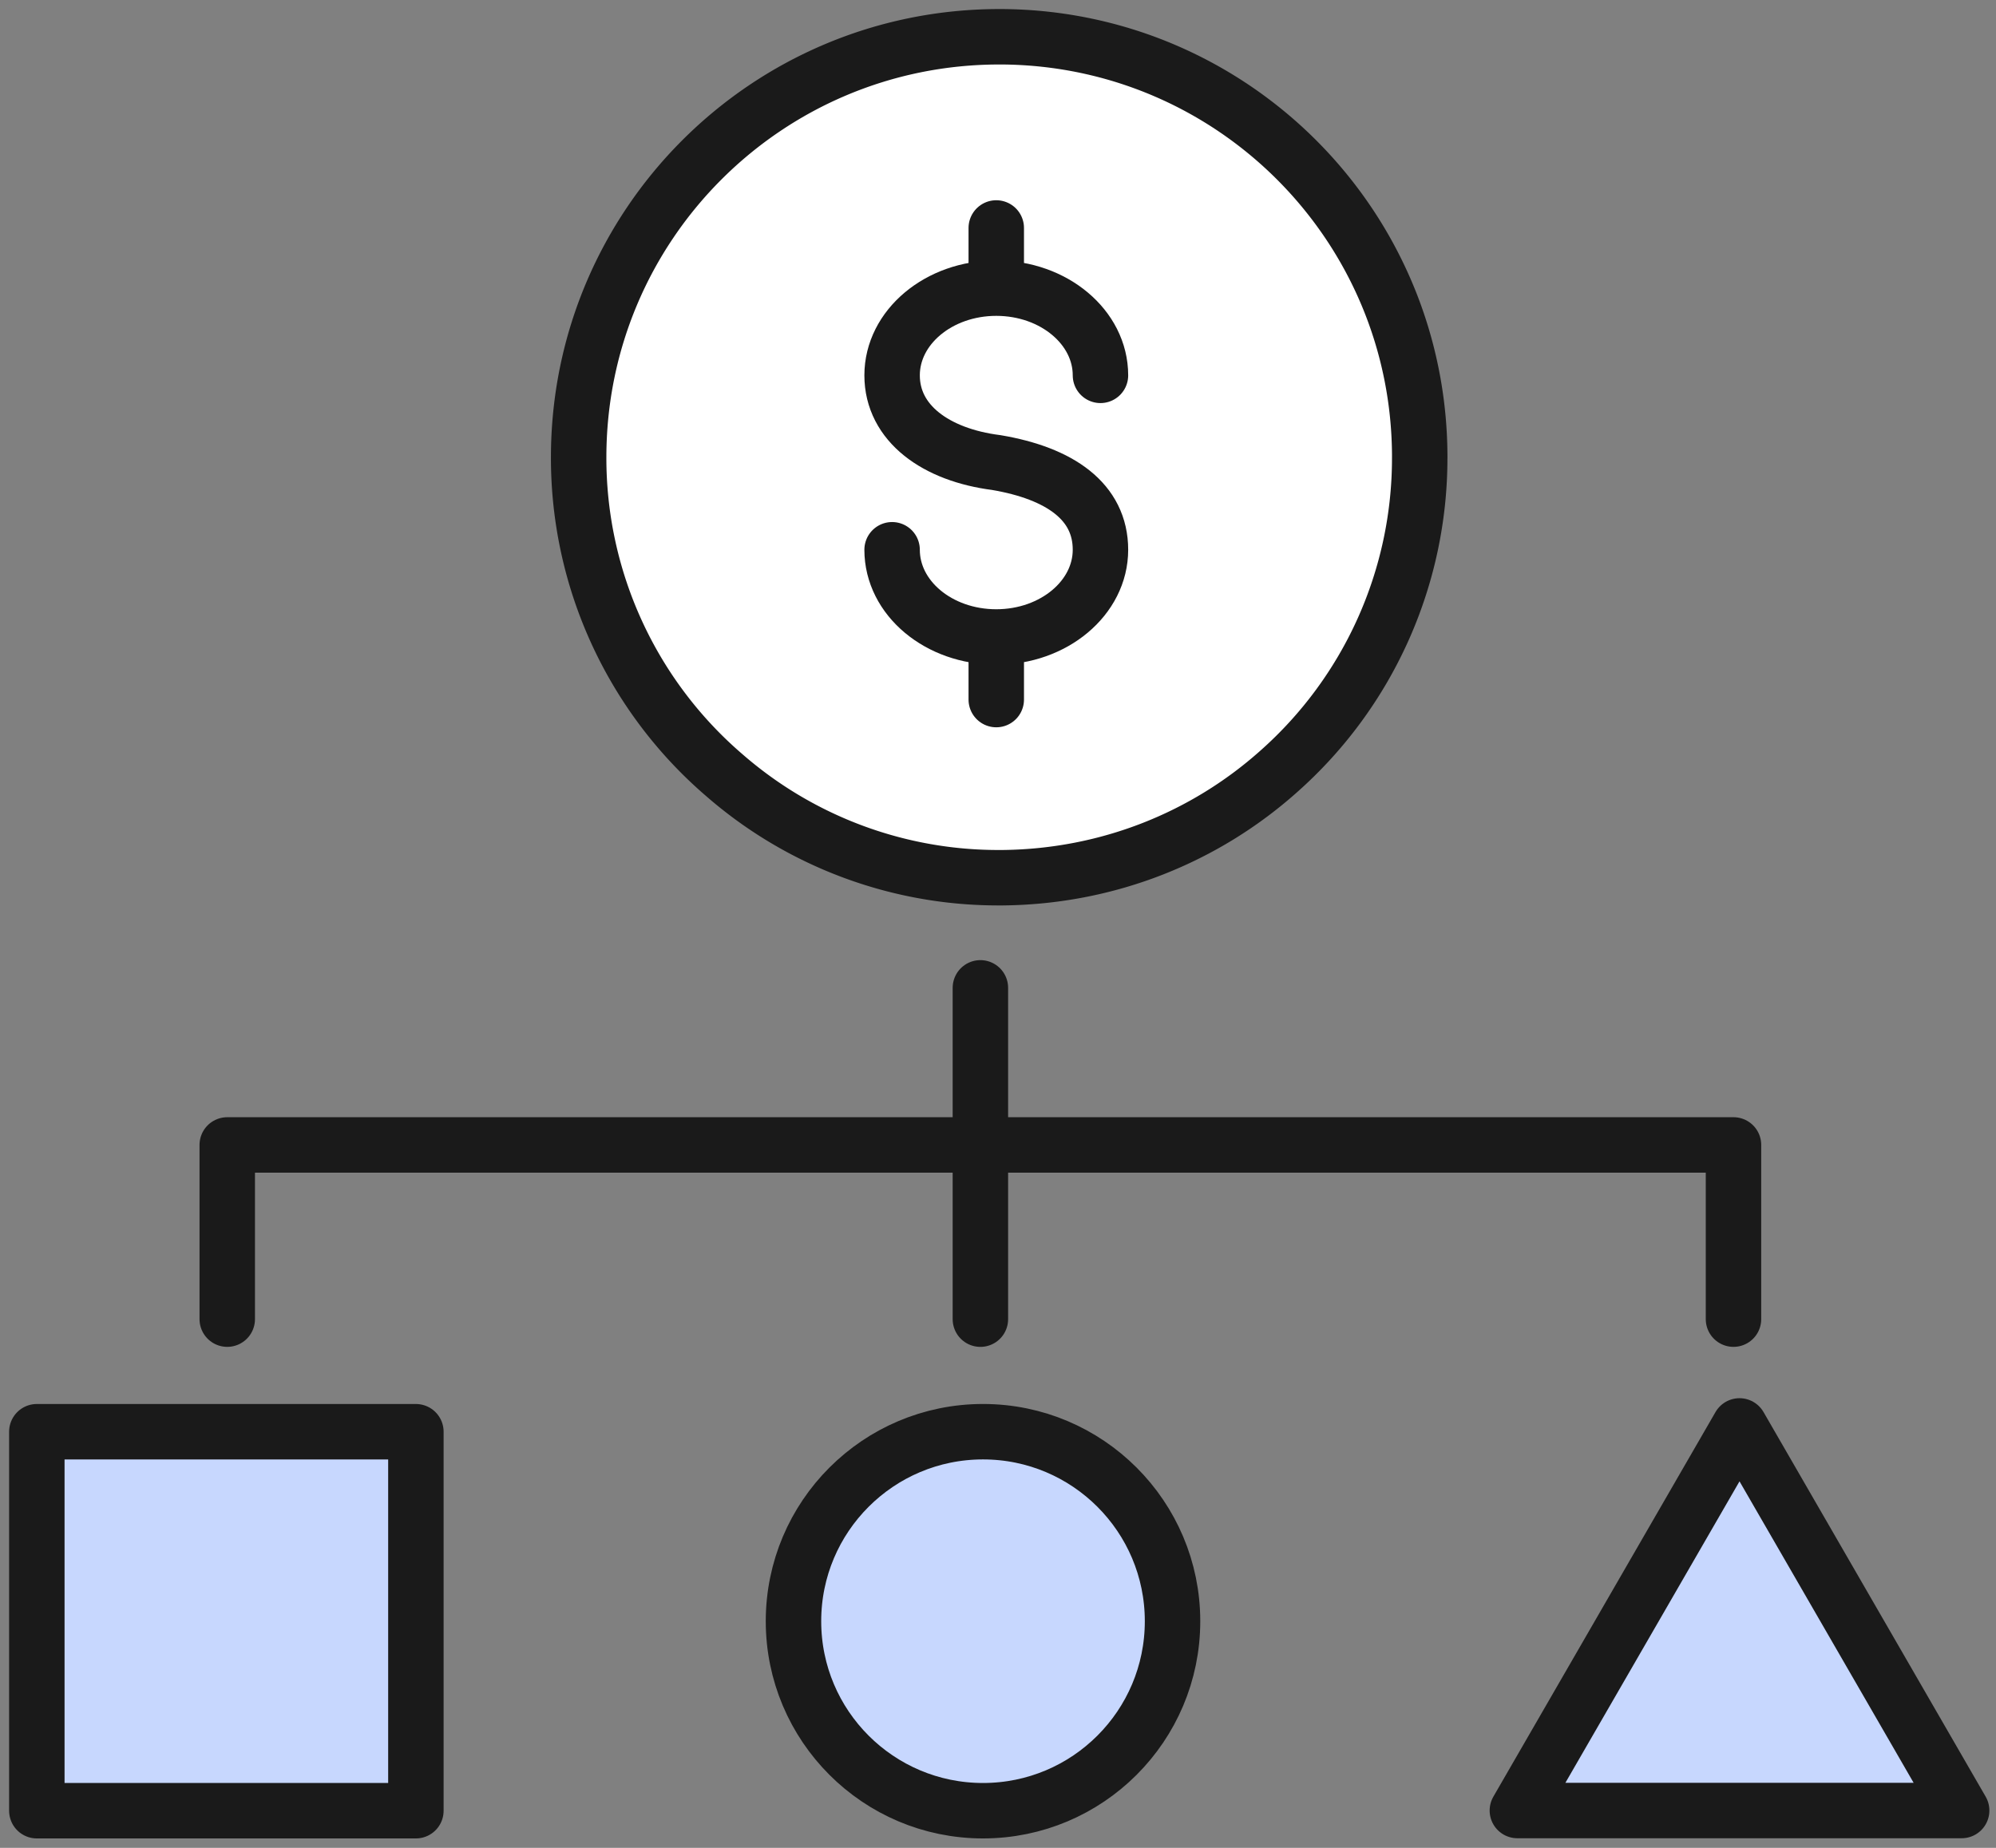 <svg width="108" height="100" fill="none" xmlns="http://www.w3.org/2000/svg"><rect width="100%" height="100%" fill="#808080" stroke="none"/><g clip-path="url(#a)" stroke="#1A1A1A" stroke-width="3" stroke-linecap="round" stroke-linejoin="round"><path d="M76.818 24.76a22.636 22.636 0 0 1-7.644 17.001c-3.963 3.53-9.186 5.678-14.914 5.738h-.192a22.54 22.54 0 0 1-14.884-5.556A22.623 22.623 0 0 1 31.31 24.75c0-12.575 10.184-22.76 22.76-22.76h.19c12.485.11 22.559 10.245 22.559 22.76v.01z" fill="#fff"/><path d="M48.27 29.751c0 2.612 2.52 4.72 5.636 4.72 3.117 0 5.638-2.118 5.638-4.72 0-2.601-2.179-4.134-5.637-4.719-3.258-.413-5.637-2.118-5.637-4.72 0-2.601 2.52-4.719 5.636-4.719 3.117 0 5.638 2.118 5.638 4.72M53.906 15.583v-3.247M53.906 37.859v-3.247"/><path d="M22.503 77.48H1.993v20.51h20.51V77.48zM63.444 87.735c0-5.664-4.591-10.256-10.255-10.256-5.664 0-10.255 4.592-10.255 10.256 0 5.663 4.591 10.255 10.255 10.255 5.664 0 10.255-4.591 10.255-10.255zM94.122 77.166 82.102 97.98h24.04l-12.02-20.814z" fill="#C7D7FE"/><path d="M53.047 53.459v17.93M93.796 71.388V61.96h-81.5v9.428"/></g><defs><clipPath id="a"><path fill="#fff" d="M0 0h108v100H0z"/></clipPath></defs></svg>